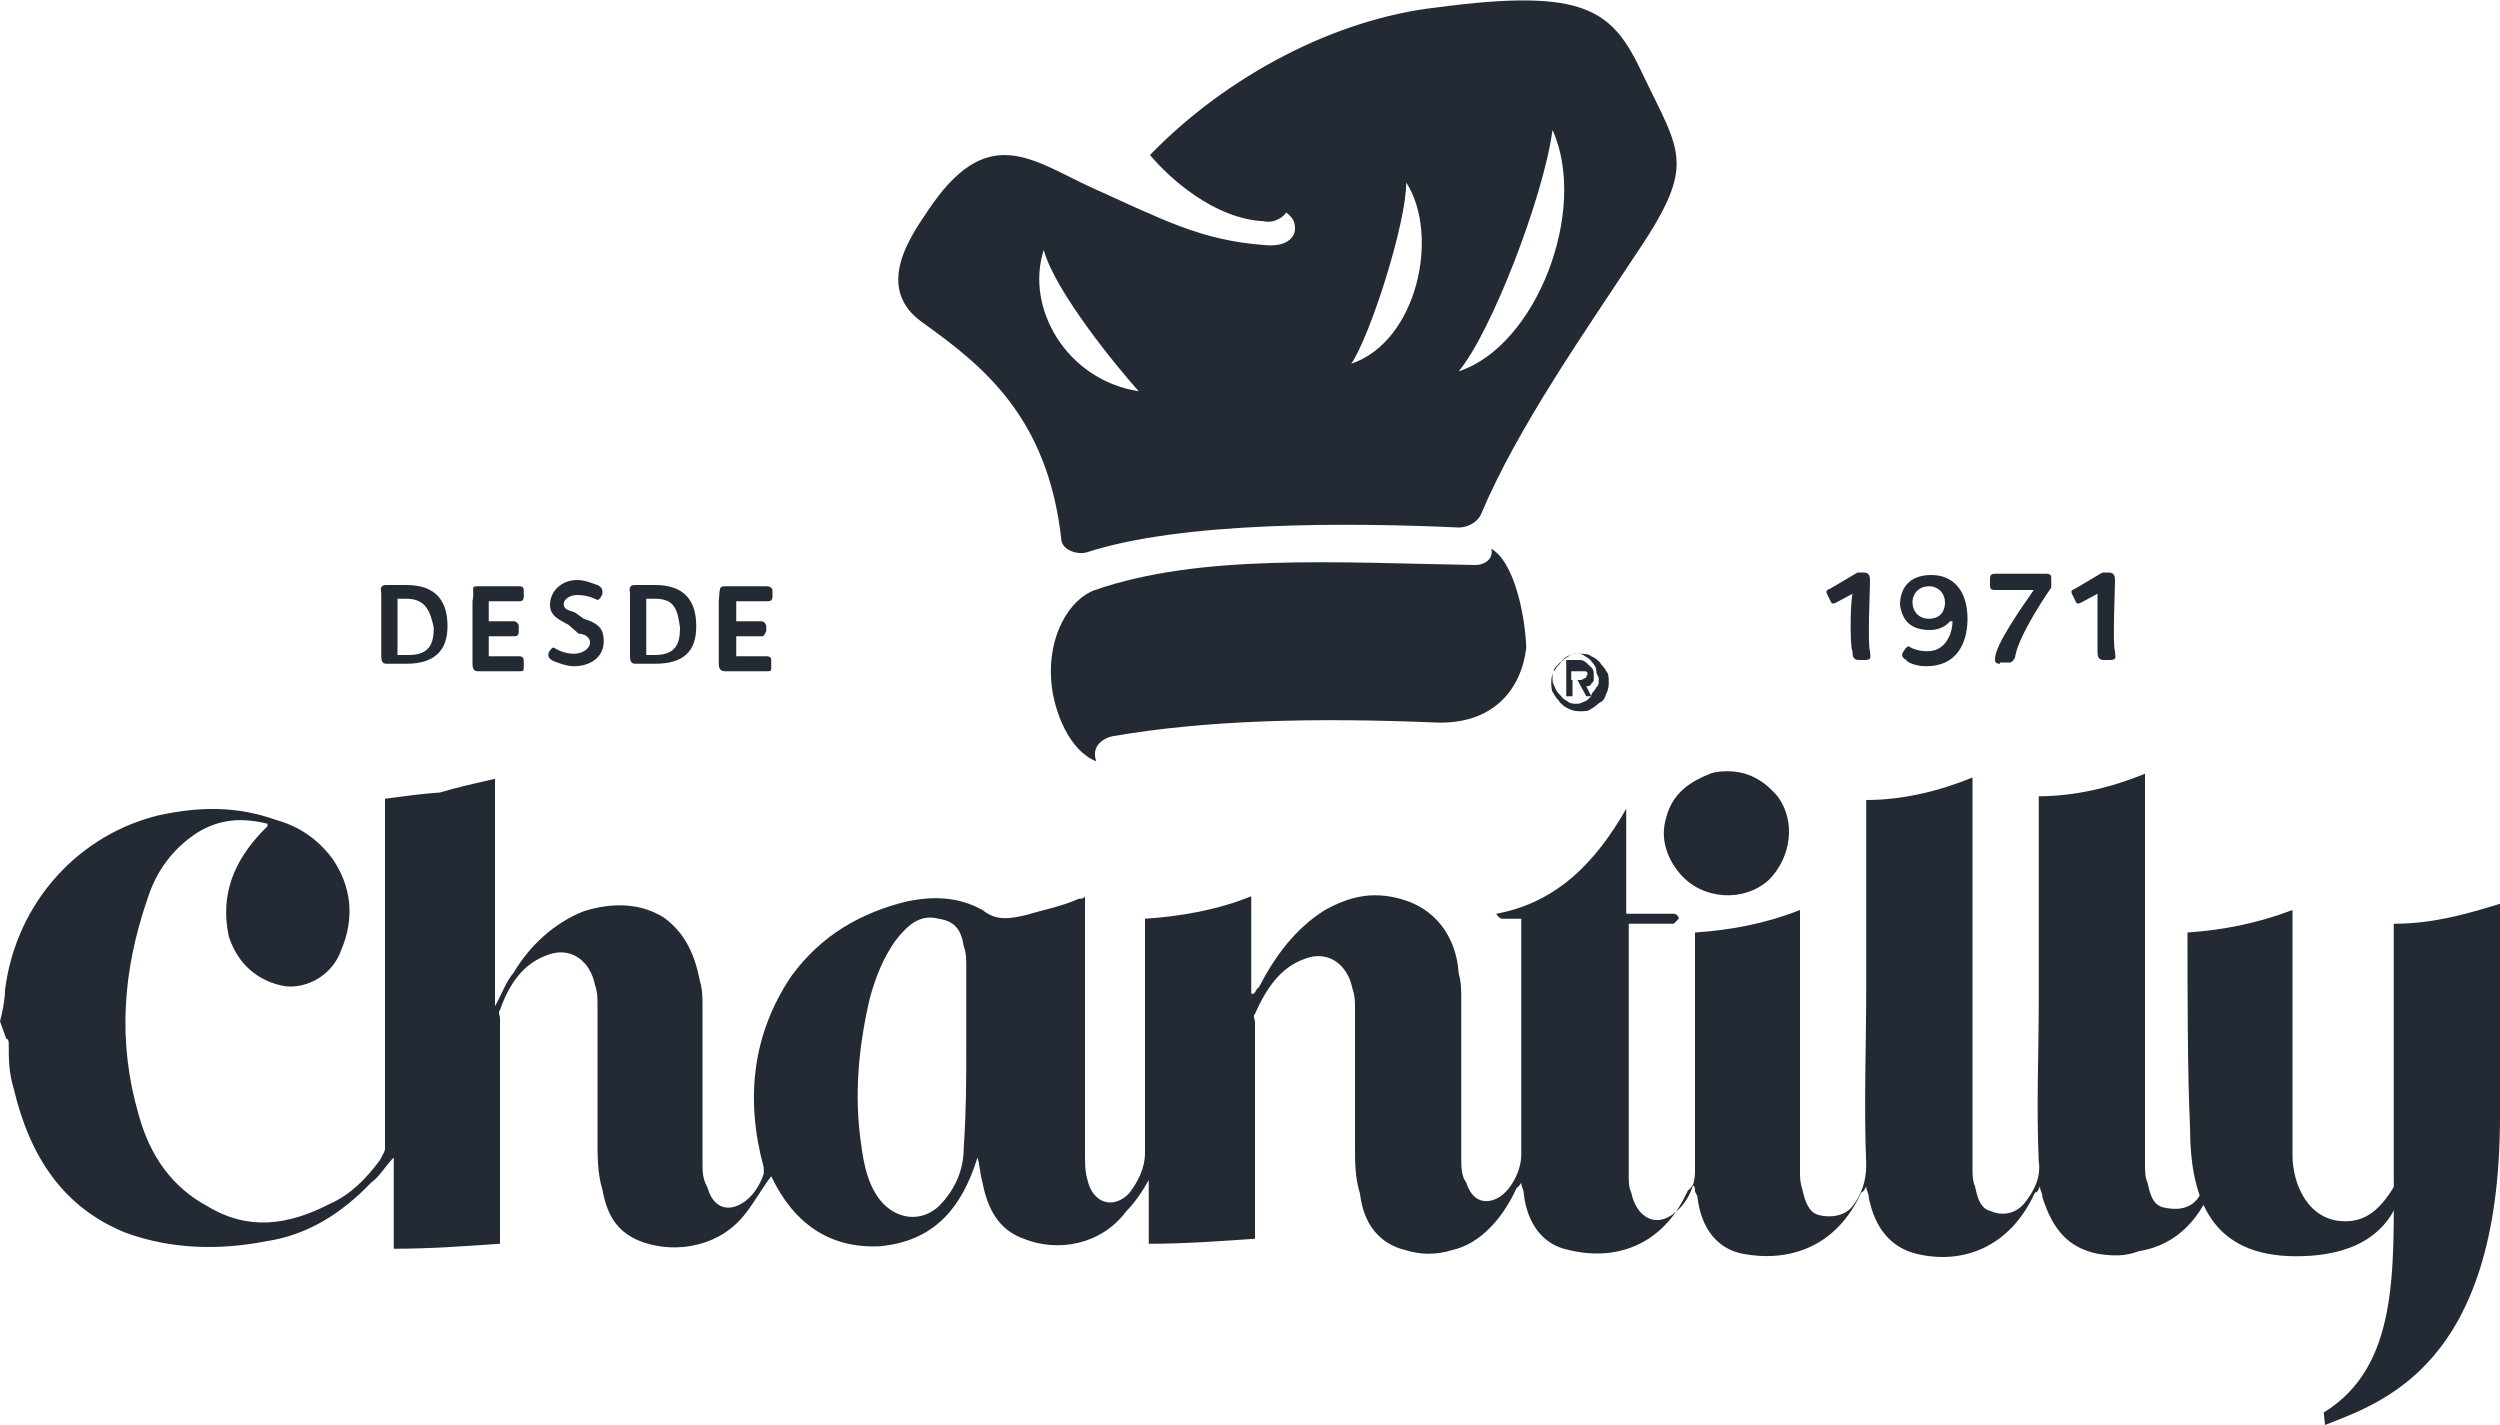 <?xml version="1.0" encoding="utf-8"?>
<!-- Generator: Adobe Illustrator 27.5.0, SVG Export Plug-In . SVG Version: 6.00 Build 0)  -->
<svg version="1.1" id="Capa_1" xmlns="http://www.w3.org/2000/svg" xmlns:xlink="http://www.w3.org/1999/xlink" x="0px" y="0px"
	 viewBox="0 0 200 114" style="enable-background:new 0 0 200 114;" xml:space="preserve">
<style type="text/css">
	.st0{fill:#242A33;}
</style>
<g>
	<g>
		<path class="st0" d="M32.5,47.9h-0.7c0,0.9,0,3.3,0,4.5h0.9c1.8,0,2-1.1,2-2.2C34.4,48.8,34,47.9,32.5,47.9 M32.5,53.1h-1.6
			c-0.4,0-0.4-0.4-0.4-0.7c0-0.7,0-4.7,0-4.9c0-0.2-0.2-0.7,0.4-0.7h1.6c2.4,0,3.3,1.3,3.3,3.3S34.7,53.1,32.5,53.1"/>
		<path class="st0" d="M38.2,46.9h3.3c0.4,0,0.4,0.2,0.4,0.4v0.4c0,0.4-0.2,0.4-0.4,0.4h-2.4v1.6c0.7,0,2,0,2,0
			c0.2,0,0.4,0.2,0.4,0.4v0.4c0,0.4-0.2,0.4-0.4,0.4c-0.4,0-1.5,0-2,0c0,0.7,0,1.1,0,1.6c0.7,0,2,0,2.4,0c0.4,0,0.4,0.2,0.4,0.4v0.4
			c0,0.4,0,0.4-0.4,0.4h-3.3c-0.4,0-0.4-0.4-0.4-0.7c0-0.7,0-4.7,0-4.9C38,47.1,37.6,46.9,38.2,46.9"/>
		<path class="st0" d="M46.7,49.5c1.3,0.4,1.6,0.9,1.6,1.8c0,1.3-1.1,2-2.4,2c-0.7,0-1.5-0.4-1.6-0.4c-0.4-0.2-0.5-0.4-0.4-0.7
			c0.2-0.4,0.4-0.4,0.4-0.4s0.7,0.5,1.6,0.5c0.7,0,1.3-0.4,1.3-0.9c0-0.4-0.4-0.7-0.9-0.7L45.5,50c-0.7-0.4-1.5-0.7-1.5-1.6
			c0-1.1,0.9-2,2.2-2c0.7,0,1.5,0.4,1.6,0.4c0.4,0.2,0.4,0.4,0.4,0.7C48,48,47.8,48,47.8,48s-0.7-0.4-1.6-0.4
			c-0.7,0-1.1,0.4-1.1,0.7c0,0.5,0.4,0.5,0.9,0.7L46.7,49.5z"/>
		<path class="st0" d="M52.4,47.9h-0.7c0,0.9,0,3.3,0,4.5h0.7c1.8,0,2-1.1,2-2.2C54.2,48.8,54,47.9,52.4,47.9 M52.4,53.1h-1.6
			c-0.4,0-0.4-0.4-0.4-0.7c0-0.7,0-4.7,0-4.9c0-0.2-0.2-0.7,0.4-0.7h1.6c2.4,0,3.3,1.3,3.3,3.3S54.7,53.1,52.4,53.1"/>
		<path class="st0" d="M58,46.9h3.3c0.4,0,0.5,0.2,0.5,0.4v0.4c0,0.4-0.2,0.4-0.5,0.4h-2.4v1.6c0.7,0,2,0,2,0c0.2,0,0.4,0.2,0.4,0.4
			v0.4c-0.2,0.4-0.2,0.4-0.4,0.4s-1.5,0-2,0c0,0.7,0,1.1,0,1.6c0.7,0,2,0,2.4,0c0.4,0,0.4,0.2,0.4,0.4v0.4c0,0.4,0,0.4-0.4,0.4H58
			c-0.5,0-0.5-0.4-0.5-0.7c0-0.7,0-4.7,0-4.9C57.6,47.1,57.5,46.9,58,46.9"/>
		<path class="st0" d="M148.2,47.5l-1.3,0.7c-0.4,0.2-0.4,0-0.5-0.2l-0.2-0.4c-0.2-0.4,0-0.4,0.2-0.5l2.2-1.3h0.5
			c0.5,0,0.5,0.4,0.5,0.7c0,0.5-0.2,5.1,0,5.6c0,0.4,0.2,0.7-0.4,0.7h-0.5c-0.5,0-0.5-0.4-0.5-0.7C148,51.9,148,48.4,148.2,47.5"/>
		<path class="st0" d="M155.6,48.2c0-0.7-0.5-1.3-1.3-1.3c-0.7,0-1.3,0.5-1.3,1.3c0,0.7,0.5,1.3,1.3,1.3
			C155.3,49.5,155.6,48.8,155.6,48.2 M152.5,52.8c-0.4-0.2-0.4-0.5-0.2-0.7c0.2-0.4,0.4-0.4,0.4-0.4s0.5,0.4,1.5,0.4
			c1.5,0,2-1.5,2-2.4H156c0,0-0.5,0.7-1.6,0.7c-1.5,0-2.2-0.7-2.4-2c0-1.3,0.7-2.4,2.5-2.4s2.9,1.3,2.9,3.5c0,2-0.9,3.8-3.3,3.8
			C153.1,53.3,152.5,52.9,152.5,52.8"/>
		<path class="st0" d="M160,53.1c-0.4,0-0.4-0.2-0.4-0.4c0-1.1,2.2-4.2,3.1-5.5l0,0c-0.5,0-2.9,0-3.1,0c-0.4,0-0.4-0.2-0.4-0.4v-0.5
			c0-0.4,0.2-0.4,0.5-0.4h4c0.4,0,0.4,0.2,0.4,0.4v0.7c-1.1,1.6-2.7,4.2-2.9,5.6c-0.2,0.4-0.4,0.4-0.4,0.4H160L160,53.1z"/>
		<path class="st0" d="M167.8,47.5l-1.3,0.7c-0.4,0.2-0.4,0-0.5-0.2l-0.2-0.4c-0.2-0.4,0-0.4,0.2-0.5l2.2-1.3h0.5
			c0.5,0,0.5,0.4,0.5,0.7c0,0.5-0.2,5.1,0,5.6c0,0.4,0.2,0.7-0.4,0.7h-0.5c-0.5,0-0.5-0.4-0.5-0.7C167.8,51.9,167.8,48.4,167.8,47.5
			"/>
		<path class="st0" d="M77.3,84c0-2.2,0-4.5,0-6.7c0-0.5,0-1.1-0.2-1.6c-0.2-1.3-0.7-2-2-2.2c-1.5-0.4-2.5,0.5-3.5,1.8
			c-0.9,1.3-1.5,2.7-2,4.5c-0.9,3.8-1.3,7.8-0.7,11.8c0.2,1.5,0.5,3.1,1.5,4.4c1.3,1.6,3.3,1.8,4.7,0.5c1.3-1.3,2-2.9,2-4.7
			C77.3,88.8,77.3,86.4,77.3,84 M0,81.7c0.2-0.7,0.4-1.8,0.4-2.5c0.9-7.1,6-12.5,12.4-14c3.3-0.7,6.2-0.7,9.3,0.4
			c1.8,0.5,3.3,1.5,4.5,3.1c1.5,2.2,1.8,4.7,0.7,7.3c-0.7,2-2.7,3.1-4.5,2.9c-2.2-0.4-3.8-1.8-4.5-4c-0.7-3.3,0.4-6,2.7-8.4
			c0.2-0.2,0.4-0.4,0.4-0.4v-0.2c-2-0.5-3.8-0.4-5.6,0.7c-2,1.3-3.3,3.1-4,5.3c-2,5.8-2.4,11.5-0.7,17.3c0.9,3.3,2.7,5.8,5.5,7.3
			c3.3,2,6.5,1.5,9.8-0.2c1.6-0.7,2.9-2,4-3.5c0.2-0.4,0.4-0.7,0.4-0.9c0-9.1,0-18,0-27.3v-0.7c1.5-0.2,2.9-0.4,4.4-0.5
			c1.3-0.4,2.7-0.7,4.4-1.1v18.2c0.5-0.9,0.9-2,1.5-2.7c1.3-2.2,3.3-4,5.6-4.9c2.2-0.7,4.5-0.7,6.4,0.5c1.8,1.3,2.5,3.1,2.9,5.1
			c0.2,0.7,0.2,1.3,0.2,2c0,4.2,0,8.4,0,12.5c0,0.7,0,1.3,0.4,2c0.4,1.5,1.5,2,2.7,1.3c0.9-0.5,1.5-1.5,1.8-2.4c0-0.2,0-0.4,0-0.5
			c-1.5-5.5-0.9-10.7,2.2-15.3c2.4-3.3,5.6-5.1,9.3-6c2-0.4,4-0.4,6,0.7l0,0c1.1,0.9,2.2,0.7,3.5,0.4c1.3-0.4,2.9-0.7,4.2-1.3
			c0.2,0,0.4,0,0.5-0.2v0.7c0,6.7,0,13.3,0,20c0,0.7,0,1.3,0.2,2c0.4,1.8,2,2.4,3.3,1.1c0.7-0.9,1.3-2,1.3-3.3c0-6,0-12.2,0-18v-0.7
			c2.9-0.2,5.8-0.7,8.5-1.8v7.8h0.2c0.2-0.2,0.2-0.4,0.4-0.5c1.3-2.5,2.9-4.7,5.3-6.2c2-1.1,3.8-1.5,6-0.9c2.7,0.7,4.5,2.9,4.7,6
			c0.2,0.7,0.2,1.3,0.2,2c0,4.4,0,8.4,0,12.7c0,0.7,0,1.5,0.4,2c0.4,1.3,1.3,1.8,2.4,1.3c1.1-0.5,2-2.2,2-3.5c0-0.7,0-1.3,0-2
			c0-5.8,0-11.5,0-17.3v0.4c-0.5,0-0.9,0-1.5,0c-0.2,0-0.4-0.2-0.5-0.4c4.9-0.9,8-4.2,10.4-8.4v8.4c1.3,0,2.2,0,3.3,0
			c0.2,0,0.4,0,0.5,0c0.2,0,0.4,0.2,0.4,0.4c-0.2,0.2-0.4,0.4-0.4,0.4c-0.9,0-2,0-2.9,0c-0.4,0-0.4,0-0.7,0c0,0.4,0,0.4,0,0.7
			c0,6.5,0,12.9,0,19.5c0,0.4,0,0.9,0.2,1.3c0.4,2,2,2.9,3.5,1.6c0.9-0.7,1.6-2,1.6-3.3c0-6.2,0-12.5,0-18.9v-0.2
			c2.9-0.2,5.6-0.7,8.4-1.8c0,0.4,0,0.5,0,0.7c0,6.7,0,13.5,0,20.2c0,0.5,0,0.9,0.2,1.5c0.2,0.9,0.5,1.8,1.3,2
			c0.7,0.2,2,0.2,2.7-0.7c0.7-0.9,1.1-2,1.1-3.3c-0.2-4.7,0-9.6,0-14.4c0-4.7,0-9.3,0-14V64c2.9,0,5.8-0.7,8.5-1.8v0.7
			c0,10,0,20.4,0,30.5c0,0.5,0,1.1,0.2,1.5c0.2,0.9,0.4,1.8,1.3,2c0.9,0.4,2,0.2,2.7-0.7c0.7-0.9,1.3-2,1.1-3.3
			c-0.2-4.4,0-8.5,0-12.9c0-5.1,0-10.4,0-15.6v-0.7c2.9,0,5.8-0.7,8.5-1.8v0.7c0,10,0,20.4,0,30.5c0,0.5,0,1.1,0.2,1.5
			c0.2,0.9,0.4,1.8,1.3,2c0.9,0.2,2,0.2,2.7-0.7c0.5-0.7,0.7-1.3,1.3-2.2c0,0.2,0.2,0.4,0.2,0.4c-1.1,3.3-3.1,5.5-6.2,6
			c-1.1,0.4-2,0.4-3.3,0.2c-2.4-0.5-3.6-2-4.4-4.5c0-0.4-0.2-0.5-0.2-0.9c-0.2,0.4-0.2,0.5-0.4,0.5c-2,4.4-5.8,5.8-9.5,4.9
			c-2-0.5-3.3-2-3.8-4.5c0-0.4-0.2-0.5-0.2-0.9c-0.2,0.4-0.2,0.4-0.4,0.5c-2,4.4-5.8,5.6-9.5,4.9c-2-0.4-3.3-2-3.6-4.5
			c0-0.2-0.2-0.4-0.2-0.5c0-0.2,0-0.4-0.2-0.5c-0.2,0.4-0.4,0.4-0.4,0.5c-2,4.4-5.8,5.6-9.5,4.7c-2-0.4-3.3-2-3.6-4.5
			c0-0.4-0.2-0.5-0.2-0.9c-0.2,0.4-0.4,0.4-0.4,0.5c-1.1,2.4-2.9,4.4-5.1,4.9c-1.3,0.4-2.5,0.4-3.8,0c-2-0.5-3.3-2-3.6-4.5
			c-0.4-1.3-0.4-2.5-0.4-3.8c0-3.6,0-7.3,0-11.1c0-0.5,0-0.9-0.2-1.5c-0.4-2-2-3.1-3.8-2.4c-2,0.7-3.1,2.4-4,4.4
			c-0.2,0.2,0,0.4,0,0.7c0,5.8,0,11.5,0,17.3l0,0c-2.9,0.2-5.6,0.4-8.5,0.4v-5.1c-0.5,0.9-1.1,1.8-1.8,2.5c-2,2.7-5.5,3.3-8.2,2.2
			c-2-0.7-2.9-2.4-3.3-4.5c-0.2-0.7-0.2-1.3-0.4-2c-1.3,4.2-3.6,6.7-7.8,7.1c-4,0.2-6.9-1.8-8.7-5.6c-0.7,0.9-1.3,2-2,2.9
			c-2,2.7-5.5,3.3-8.2,2.4c-2-0.7-2.9-2-3.3-4.2c-0.4-1.3-0.4-2.7-0.4-4c0-3.5,0-7.3,0-10.9c0-0.5,0-0.9-0.2-1.5
			c-0.4-2-2-3.1-3.8-2.4c-2,0.7-3.1,2.4-3.8,4.4c-0.2,0.2,0,0.4,0,0.7c0,5.8,0,11.5,0,17.3v0.7c-2.9,0.2-5.6,0.4-8.5,0.4v-7.3
			c-0.7,0.7-1.1,1.5-1.8,2c-2.4,2.5-5.1,4.2-8.4,4.7c-3.6,0.7-7.5,0.7-11.3-0.7c-4.9-2-7.6-6-8.9-11.5c-0.4-1.3-0.4-2.4-0.4-3.5
			c0-0.2,0-0.5-0.2-0.5L0,81.7L0,81.7z"/>
		<path class="st0" d="M191.6,94.8c-1.3,2.2-2.5,2.9-4,2.9c-2.9,0-4.2-2.9-4.2-5.3c0-5.5,0-13.3,0-18.9v-0.7
			c-2.9,1.1-5.6,1.6-8.4,1.8c0,0.2,0,0.2,0,0.4c0,4,0,11.1,0.2,15.1c0,6,1.8,10.4,8.5,10.4c2.9,0,7.1-0.7,8.4-5.1"/>
		<path class="st0" d="M138.2,61.7c1.6,0,2.9,0.7,4,2c1.5,2,1.1,4.9-0.7,6.7c-2,1.8-5.3,1.6-7.1-0.5c-1.1-1.3-1.6-2.9-1.1-4.5
			c0.5-2,2-2.9,3.5-3.5C137.3,61.7,138,61.7,138.2,61.7"/>
		<path class="st0" d="M186,114c4.5-1.8,14-4.7,14-24.7V72.8c0-0.2,0-0.4,0-0.5c-2.9,0.9-5.5,1.6-8.5,1.6c0,0.4,0,0.5,0,0.7v18.9
			c0,8.2,0.4,15.8-5.6,19.5"/>
		<path class="st0" d="M126.9,54.9L126.9,54.9c0.4,0,0.4-0.2,0.4-0.2c0.2-0.2,0.2-0.2,0.2-0.4c0-0.2,0-0.4,0-0.4
			c0-0.4-0.2-0.5-0.4-0.7c-0.2-0.2-0.4-0.4-0.7-0.4h-1.1v2.9h0.5v-1.3h0.4l0.7,1.3h0.4c-0.2,0.2-0.4,0.4-0.5,0.4
			c-0.4,0.2-0.5,0.2-0.7,0.2s-0.5,0-0.7-0.2c-0.4-0.2-0.5-0.4-0.5-0.4c-0.2-0.2-0.4-0.4-0.5-0.7c-0.2-0.4-0.2-0.5-0.2-0.7
			c0-0.4,0-0.5,0.2-0.7c0.2-0.4,0.4-0.4,0.5-0.7c0.2-0.2,0.4-0.4,0.5-0.4c0.4-0.2,0.5-0.2,0.7-0.2s0.5,0,0.7,0.2
			c0.4,0.2,0.5,0.4,0.5,0.4s0.4,0.4,0.4,0.7c0,0.4,0.2,0.5,0.2,0.7c0,0.4,0,0.5-0.2,0.7c-0.2,0.4-0.4,0.4-0.4,0.7l0,0L126.9,54.9z
			 M126.9,54.2L126.9,54.2c-0.4,0.2-0.4,0.2-0.4,0.2c-0.2,0-0.2,0-0.4,0h-0.4v-0.7h0.5c0.2,0,0.2,0,0.4,0h0.2c0,0,0.2,0,0.2,0.2V54
			C126.9,54,126.9,54.2,126.9,54.2 M128.5,53.7c-0.2-0.4-0.4-0.5-0.5-0.7c-0.4-0.4-0.5-0.4-0.7-0.5c-0.2-0.2-0.7-0.2-0.9-0.2
			c-0.4,0-0.7,0-0.9,0.2c-0.4,0.2-0.5,0.4-0.7,0.5c-0.4,0.4-0.5,0.5-0.5,0.7c-0.2,0.4-0.2,0.7-0.2,0.9c0,0.2,0,0.7,0.2,0.9
			c0.2,0.4,0.4,0.5,0.5,0.7c0.4,0.4,0.5,0.4,0.7,0.5c0.4,0.2,0.7,0.2,0.9,0.2c0.4,0,0.7,0,0.9-0.2c0.4-0.2,0.5-0.4,0.7-0.5
			c0.4-0.2,0.4-0.5,0.5-0.7c0.2-0.4,0.2-0.7,0.2-0.9C128.7,54.2,128.7,53.9,128.5,53.7"/>
		<path class="st0" d="M119.3,43.9c0.2,0.7-0.4,1.3-1.3,1.3c-11.3-0.2-22-0.9-30.4,2c-2,0.7-3.8,3.6-3.5,7.3
			c0.2,2.5,1.5,5.6,3.6,6.4c-0.4-1.1,0.4-1.8,1.3-2c7.5-1.3,16.2-1.5,25.8-1.1c4.5,0.2,6.9-2.5,7.3-6
			C122,49.1,121.1,44.9,119.3,43.9"/>
		<path class="st0" d="M83.5,20c0.9,3.3,5.8,9.3,7.6,11.3C85.3,30.4,82,24.6,83.5,20 M112.5,14.6c2.7,4.2,0.9,12.7-4.4,14.5
			C109.6,26.9,112.5,17.9,112.5,14.6 M124.2,10.4c2.9,6.4-1.3,17.3-7.5,19.3C119.3,26.6,123.5,15.7,124.2,10.4 M86.9,44.2
			c7.6-2.5,21.1-2.4,29.8-2c0.7,0,1.5-0.4,1.8-1.1c2.9-6.9,8.4-14.7,12.2-20.5c5.1-7.5,3.8-8.2,0.7-14.7c-2.4-5.1-4.5-6.9-16.5-5.3
			C106.9,1.5,98.2,6,92,12.4c1.5,1.8,5.1,5.1,9.1,5.3c0.9,0.2,1.6-0.4,1.8-0.7c0.5,0.4,0.7,0.7,0.7,1.3c0,0.7-0.7,1.5-2.5,1.3
			c-5.1-0.4-8-2-14-4.7c-4.7-2.2-8.2-5.1-12.9,2c-1.5,2.2-4.2,6.2-0.4,8.9c4.9,3.5,10,7.6,11.1,17.3C84.9,43.9,86,44.4,86.9,44.2"/>
	</g>
</g>
</svg>
